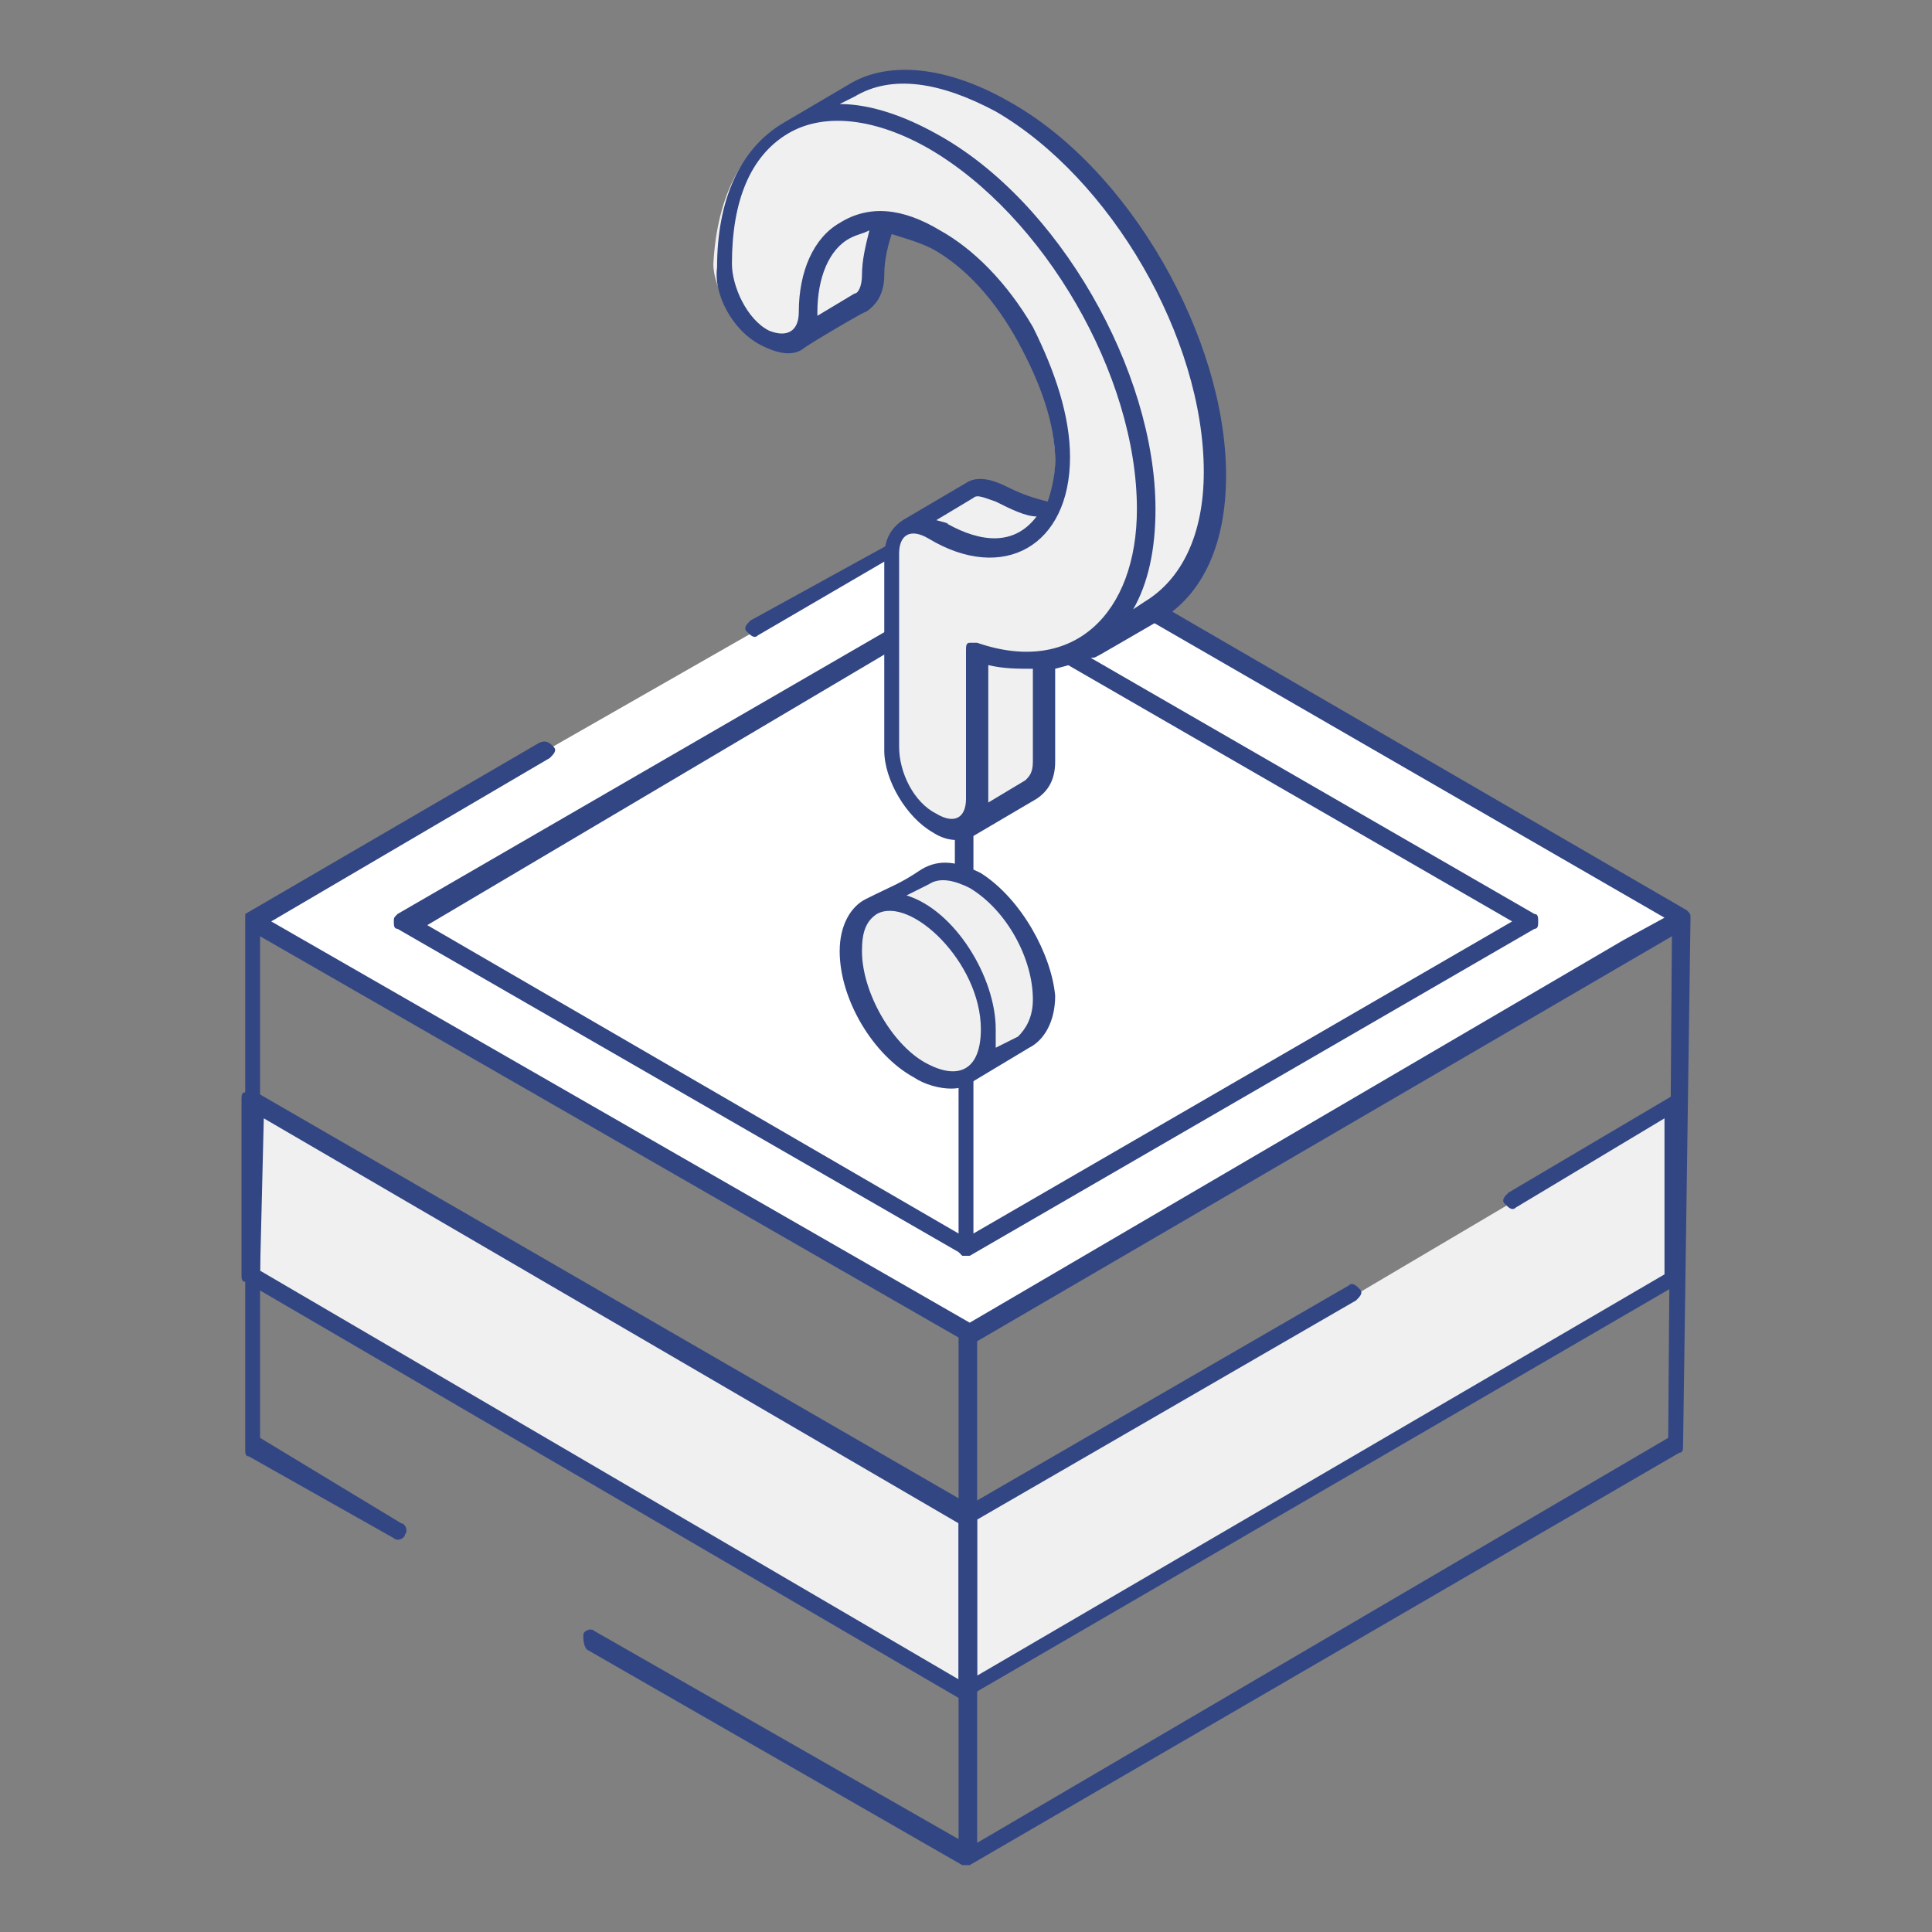 <svg id="SvgjsSvg1124" width="288" height="288" xmlns="http://www.w3.org/2000/svg" version="1.1" xmlns:xlink="http://www.w3.org/1999/xlink" xmlns:svgjs="http://svgjs.com/svgjs"><rect width="100%" height="100%" fill="#808080" stroke="none"/><defs id="SvgjsDefs1125"></defs><g id="SvgjsG1126"><svg xmlns="http://www.w3.org/2000/svg" viewBox="0 0 52 52" width="288" height="288"><path fill="#ffffff" d="m20.3 17 5.7-3.3 19.2 11.1-19.1 11.1L6.8 24.8l7.9-4.6" class="colorfff svgShape"></path><path fill="#ffffff" d="M10.9 24.8 26 33.5V16zM41.2 24.8 26 16v17.5l.1.1z" class="colorfff svgShape"></path><path fill="#f0f0f0" d="M6.8 29.7v4.7l19.3 11.2v-4.8zM40.8 32.3l4.4-2.6v4.8L26.1 45.6v-4.8l10.3-5.9" class="colorf0f0f0 svgShape"></path><g fill="#324684" class="color0c60fe svgShape"><path d="M20.2 16.7c-.1.1-.2.2-.1.3.1.1.2.2.3.1L24 15c0-.2 0-.4.2-.5l-4 2.2zm25.3 8c0-.1 0-.1-.1-.2l-14.3-8.3-.1.1-.4.2 14.2 8.2-1.1.6-17.6 10.3L7.3 24.8l7.5-4.4c.1-.1.2-.2.1-.3-.1-.1-.2-.2-.4-.1l-7.9 4.6V39c0 .1 0 .2.1.2l3.9 2.2c.1.1.3 0 .3-.1.1-.1 0-.3-.1-.3L7 38.7V25.2L25.8 36v13.5L16 43.9c-.1-.1-.3 0-.3.1s0 .3.1.4l10.1 5.8h.2l19.1-11.1c.1 0 .1-.1.1-.2l.2-14.2c0 .1 0 .1 0 0zm-.6 14L26.3 49.6V36.1L45 25.2l-.1 13.5z" fill="#324684" class="color000 svgShape"></path><path d="M26 22.3c-.1 0-.2.1-.3.1v1.2c.2 0 .3.1.5.2v-1.6l-.2.1zm15.3 2.3L29 17.5c-.2.1-.4.2-.6.2l12.3 7.1-14.5 8.4v-4.3l-.1.1h.1c-.1.1-.3.1-.4.2v4l-14.3-8.3L24 17.5v-.6l-13.3 7.7c-.1.1-.1.1-.1.2s0 .2.1.2l15.1 8.7.1.1h.2L41.3 25c.1 0 .1-.1.1-.2s0-.2-.1-.2z" fill="#324684" class="color000 svgShape"></path></g><path fill="#f0f0f0" d="M28.1 16.5v4c0 .4-.1.6-.3.7l-1.7 1c.2-.1.3-.4.3-.7v-4l1.7-1zm-3.8-2.3 1.7-1c.2-.1.5-.1.8.1.9.5 1.8.6 2.4.2l-1.7 1c-.6.4-1.5.3-2.4-.2-.2-.2-.5-.2-.8-.1zm-1.1-6-1.7 1c.2-.1.3-.4.3-.7 0-1.1.4-1.8 1-2.2l1.7-1c-.6.4-1 1.1-1 2.2 0 .3-.1.5-.3.7z" class="colorf0f0f0 svgShape"></path><path fill="#f0f0f0" d="M32.7 12.7c0 1.8-.6 3.1-1.7 3.7l-1.7 1c1-.6 1.7-1.9 1.7-3.7 0-3.6-2.6-8.1-5.7-9.9-1.6-.9-3.1-1-4.1-.4l1.7-1c1.1-.6 2.5-.5 4.1.4 3.1 1.8 5.7 6.3 5.7 9.9z" class="colorf0f0f0 svgShape"></path><path fill="#f0f0f0" d="M25.2 3.8c3.2 1.8 5.7 6.3 5.7 9.9 0 3.2-2 4.7-4.6 3.8v4c0 .7-.5 1-1.2.7-.6-.4-1.2-1.3-1.2-2V15c0-.4.1-.6.3-.7.2-.1.5-.1.8.1 1.8 1.1 3.4.3 3.4-2 0-2.2-1.5-4.8-3.4-5.9-1.9-1.1-3.4-.2-3.4 1.9 0 .7-.5 1-1.2.7-.6-.4-1.2-1.3-1.2-2 .2-3.7 2.8-5.1 6-3.3zM28.1 26.9c0 .6-.2 1-.5 1.2l-1.5.9c.3-.2.5-.6.5-1.2 0-1.2-.8-2.6-1.8-3.2-.5-.3-.9-.3-1.2-.2l1.4-.8c.3-.2.8-.2 1.3.1 1 .6 1.8 2.1 1.8 3.2z" class="colorf0f0f0 svgShape"></path><path fill="#f0f0f0" d="M24.8 24.6c1 .6 1.8 2 1.8 3.2 0 1.2-.8 1.6-1.9 1.1-1-.6-1.8-2-1.8-3.2 0-1.2.9-1.7 1.9-1.1z" class="colorf0f0f0 svgShape"></path><path d="M45.3 29.5H45l-4.4 2.6c-.1.1-.2.2-.1.3.1.1.2.2.3.1l4-2.4v4.2L26.3 45.1v-4.2L36.5 35c.1-.1.2-.2.1-.3-.1-.1-.2-.2-.3-.1l-10.2 5.9L6.9 29.4h-.3c-.1 0-.1.1-.1.2v4.7c0 .1 0 .2.1.2l19.2 11.2h.2l19.1-11.1c.1 0 .1-.1.1-.2v-4.7c.3-.1.2-.2.1-.2zm-38.2.6L25.8 41v4.2L7 34.2l.1-4.1zM20.5 9.3c.4.2.8.3 1.1.1.1-.1 1.8-1.1 1.7-1 .3-.2.5-.5.5-1 0-.4.1-.8.2-1.1.3.1.7.2 1.1.4.9.5 1.7 1.4 2.3 2.5.6 1.1 1 2.2 1 3.2 0 .4-.1.8-.2 1.1-.4-.1-.7-.2-1.1-.4-.4-.2-.8-.3-1.1-.1l-1.7 1c-.3.2-.5.5-.5 1v5.2c0 .8.6 1.8 1.3 2.2.3.2.7.3 1.1.1l1.7-1c.3-.2.5-.5.5-1V18c.4-.1.7-.2 1-.3.1 0-.1.1 1.8-1 1.2-.7 1.8-2.1 1.8-3.9 0-3.7-2.6-8.3-5.9-10.1-1.6-.9-3.2-1.1-4.3-.4l-1.7 1c-1.2.7-1.8 2.1-1.8 3.9-.1.7.4 1.7 1.2 2.1zm2.7-1.9c0 .3-.1.5-.2.5l-1 .6v-.1c0-.9.3-1.7.9-2 .2-.1.3-.1.5-.2-.1.4-.2.8-.2 1.2zm3 6c.1-.1.3 0 .6.1.4.2.8.4 1.1.4-.6.8-1.5.7-2.4.2 0 0 .1 0-.3-.1l1-.6zm1.6 7.1c0 .3-.1.4-.2.5l-1 .6v-3.7c.4.1.8.1 1.2.1v2.5zM26.8 3c3.1 1.8 5.6 6.1 5.6 9.7 0 1.7-.6 2.9-1.6 3.5l-.3.2c.4-.7.6-1.6.6-2.7 0-3.7-2.6-8.3-5.9-10.1-.9-.5-1.8-.8-2.6-.8l.4-.2c1-.6 2.3-.4 3.8.4zm-5.6.6c1-.6 2.4-.4 3.8.4 3.1 1.8 5.6 6.1 5.6 9.7 0 2.8-1.7 4.5-4.3 3.6h-.2c-.1 0-.1.1-.1.2v4c0 .5-.3.7-.8.4-.6-.3-1-1.1-1-1.8v-5.2c0-.5.3-.7.8-.4 2 1.2 3.8.2 3.8-2.2 0-1.1-.4-2.3-1-3.5-.7-1.2-1.6-2.1-2.5-2.6-1-.6-1.9-.7-2.7-.2-.7.4-1.1 1.3-1.1 2.4 0 .5-.3.7-.8.5-.6-.3-1-1.2-1-1.8 0-1.7.5-2.9 1.5-3.5zm5.2 19.9c-.6-.3-1.1-.4-1.6-.1-.6.4-.7.4-1.5.8-.4.2-.7.7-.7 1.4 0 1.3.9 2.8 2 3.4.3.2.7.3 1 .3.3 0 .5-.1.6-.2l1.5-.9c.4-.2.7-.7.7-1.4-.1-1.1-.9-2.6-2-3.3zm-1.5 5.1c-.9-.5-1.7-1.9-1.7-3 0-.5.1-.8.4-1 .9-.5 2.8 1.3 2.8 3.1 0 1.1-.6 1.4-1.5.9zm2.9-1.7c0 .5-.2.8-.4 1l-.6.3v-.5c0-1.4-1.1-3.2-2.4-3.6l.6-.3c.3-.2.7-.1 1.1.1 1 .6 1.7 1.9 1.7 3z" fill="#324684" class="color000 svgShape"></path></svg></g></svg>